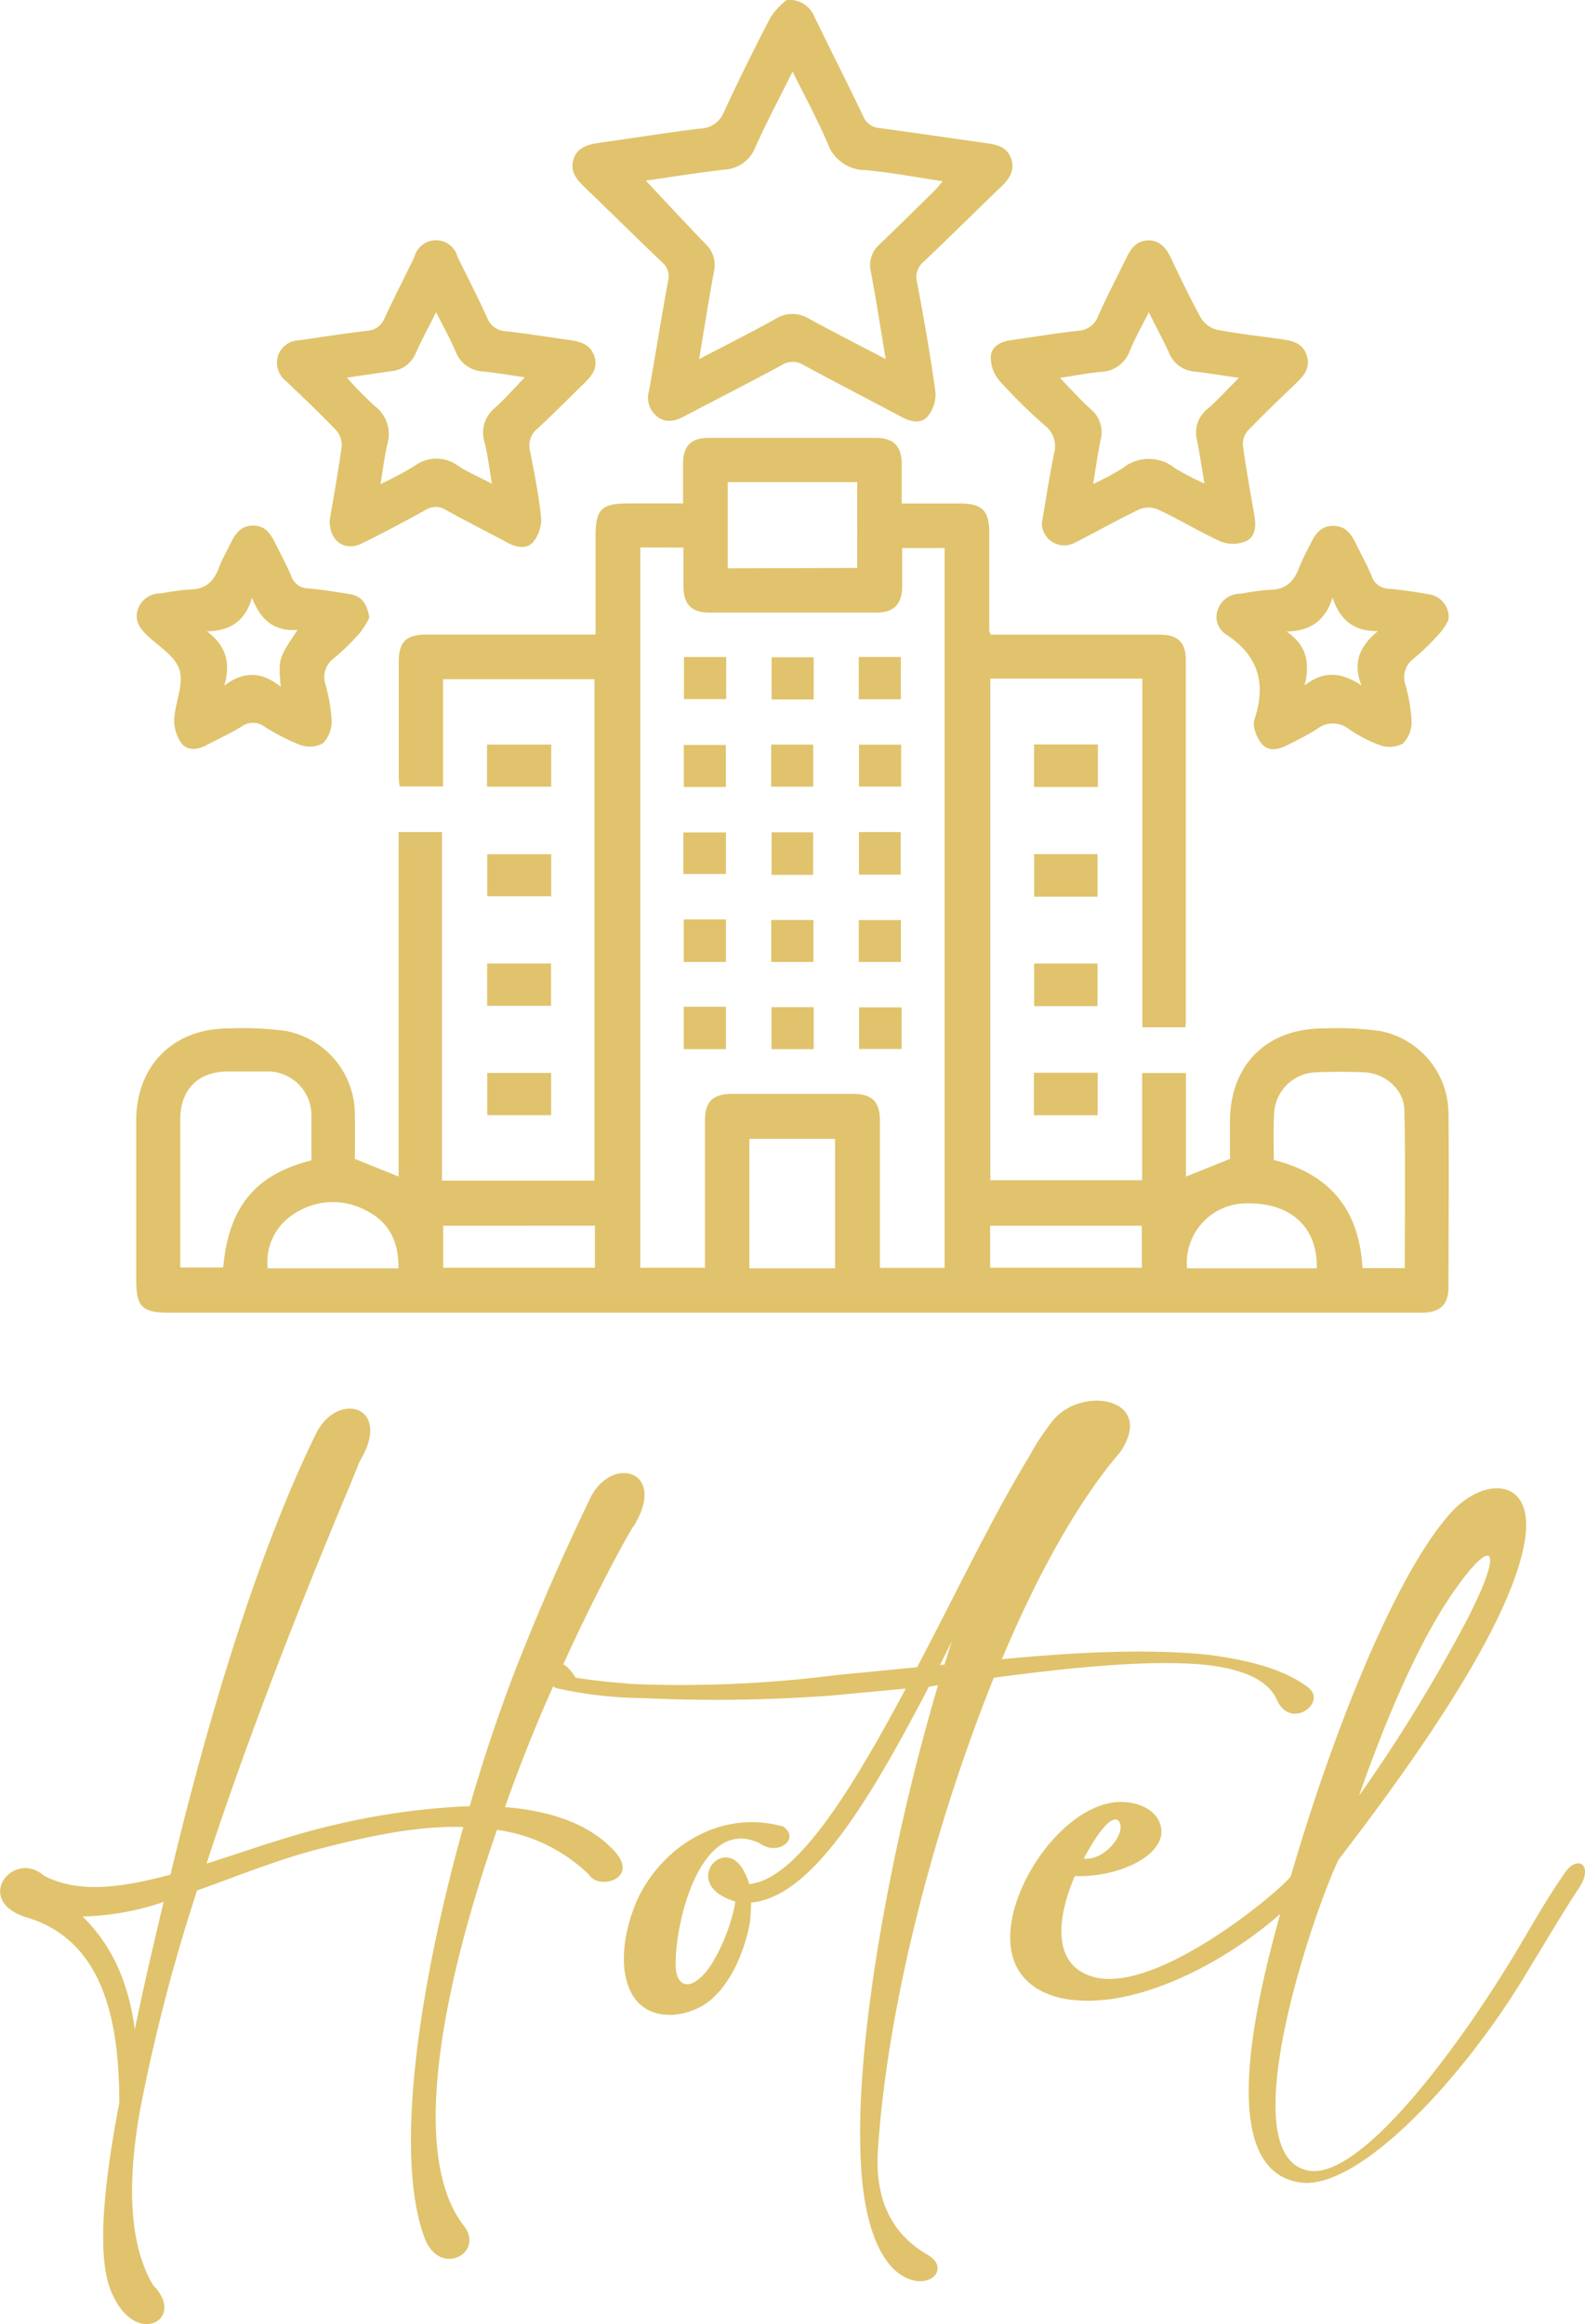<svg xmlns="http://www.w3.org/2000/svg" viewBox="0 0 212.58 311.67"><defs><style>.cls-1{fill:#e0c36c;}</style></defs><g id="Capa_2" data-name="Capa 2"><g id="Capa_1-2" data-name="Capa 1"><path class="cls-1" d="M62.14,245c-6.23-.2-12.8,1.27-18.89,2.82-5.63,1.4-11.39,3.75-16.82,5.69a241.93,241.93,0,0,0-7.64,29.41c-1.81,10.19-1.41,18.16,1.74,23.52,4.49,4.49-2.14,8.38-5.36,1.41C13,303.64,13.63,294.32,16,282c0-10.72-2-21.58-12.13-24.79-7.71-2.15-2.14-9.32,2-5.7,4.55,2.41,10.32,1.68,17-.13,5-20.91,11.66-43.09,19.5-59.1,2.88-5.89,10.45-3.75,5.83,3.75-.27,1.08-11.66,26.87-20.5,53.87,5.35-1.67,11-3.75,16.75-5.09a95.49,95.49,0,0,1,18.55-2.61c2.08-7.17,4.29-13.6,6.37-18.9,3.08-7.84,6.36-15.27,9.78-22.38,2.88-5.89,10.45-3.75,5.83,3.76.14-.47-4,6.7-9,17.55a213.43,213.43,0,0,0-8.25,20.1c5.9.47,11.26,2.15,14.68,5.9s-2.15,5.29-3.42,3.15a22,22,0,0,0-12.33-6c-6.7,19.23-12.19,43.21-4.42,53.13,2.81,3.68-3.42,7-5.36,1.41C52.69,288.29,56.58,264.84,62.14,245Zm-40.2,10.05A36.25,36.25,0,0,1,11.08,257c4.36,4.29,6.24,9.52,7,15.15C19.19,266.72,20.53,261,21.94,255.06Z"></path><path class="cls-1" d="M134.37,222.5c9-.87,19.22-1.48,27.67-.6,5.62.73,10.38,2,13.53,4.48,2.35,2-2.48,5.63-4.29,1.61-1.27-2.88-4.89-4.22-9.71-4.75-7.71-.74-18.63.46-28.28,1.74-8,19.9-14.27,43.88-15.54,63.31-.47,7.17,2.21,11.53,6.77,14.14,3.28,2-.61,5.56-4.63,1.88-2.88-2.88-4.28-8.44-4.49-15.68-.53-15,3.76-39.8,10-61.24l.4-1.41-1.21.2c-7.84,15-15.61,28.21-23.85,28.95,0,.8-.07,1.61-.13,2.48-.61,3.55-2.28,7.84-5,10.32-2.95,2.74-8.84,3.55-11-.81-1.81-3.62-.73-8.91,1-12.66,3.42-7,11.19-11.86,19.43-9.52,2.34,1.61-.67,4-3.08,2.28-8-4-11.59,10.92-11.33,16.69.2,2.34,1.68,2.94,3.55,1.07,2.35-2.35,4.23-7.91,4.43-10-7.24-2.14-1.88-8.71.87-4.55a8,8,0,0,1,1,2.21c6.23-.54,13.54-12.19,21-26.2l-10.12.94a207.39,207.39,0,0,1-25.12.33,55.39,55.39,0,0,1-11.66-1.34c-3.28-1.6-.07-6,2.61-1.4,2.88.47,5.43.67,8,.87a164.93,164.93,0,0,0,26.94-1.21L123,223.57c5.1-9.65,10-20,15.08-28.34a32.38,32.38,0,0,1,2.94-4.49c3.76-5.09,14.14-3.35,9.25,3.95C144.68,201.19,139.19,211,134.37,222.5Zm-8.31.8a1.62,1.62,0,0,1,.6-.06l1-3.15Z"></path><path class="cls-1" d="M151.92,241.79c2.41.54,3.62,1.88,3.82,3.42.53,3.49-5.5,6.57-11.59,6.37-1.75,4-3.62,11.12,1.74,13.26,8.24,3.49,25.73-11.19,27.27-13.26,2-2.55,4.82-1.41,2,1.61-6.17,7.23-21.71,17.15-32.9,14.74-9.71-2.35-7.44-12.47-2.75-19.1C142,245.28,146.83,240.72,151.92,241.79Zm-6.57,7.44c2.68.34,5.56-3.15,4.83-4.82C149.71,243.4,148.23,243.87,145.35,249.23Z"></path><path class="cls-1" d="M175.17,291c6.76,1.88,20-15.61,28.34-29.55,2.07-3.48,4-6.9,6.1-9.91,1.94-3.22,4.35-1.34,2,1.87-2.22,3.42-4.43,7.17-6.77,11-8.38,14.07-22.38,29.15-30.29,28.28-10.72-1.34-7.1-20.64-3.08-35.18,6-22.38,15.61-46.9,23.58-55.14,4.43-4.42,11-4.09,9.39,4.62-2.15,11.79-16.08,30.89-24.93,42.41C176.31,256.07,165.12,288.43,175.17,291Zm7-50.05a211.15,211.15,0,0,0,14.74-24.05c5.56-10.92,2.62-10.79-3.48-1.14C189.17,222.7,185.35,232,182.2,241Z"></path><path class="cls-1" d="M47.6,155.41l5.86,2.36V111.58h5.82v46.74H79.73V91.08H59.42v14.39H53.6a10.09,10.09,0,0,1-.12-1.16c0-5.2,0-10.39,0-15.59,0-2.62,1-3.63,3.69-3.63,6.84,0,13.69,0,20.53,0h2.18V72c0-3.75.74-4.49,4.49-4.49h7.24c0-1.8,0-3.55,0-5.29,0-2.42,1.06-3.5,3.45-3.5q11.18,0,22.37,0c2.41,0,3.47,1.07,3.51,3.45,0,1.7,0,3.41,0,5.35h7.74c3.09,0,4,.92,4,4.07l0,13c0,.11.08.21.2.51h7.39c5.07,0,10.14,0,15.22,0,2.44,0,3.55,1,3.55,3.4q0,24.29,0,48.59a6.07,6.07,0,0,1-.07.67h-5.76V91H132.82v67.27h20.36V143.89h5.88v13.89l5.9-2.37v-4.95c0-7.68,4.92-12.58,12.64-12.55a42.23,42.23,0,0,1,7.47.34,11.32,11.32,0,0,1,9.2,11.08c.08,7.76,0,15.52,0,23.28,0,2.3-1.1,3.35-3.37,3.42H22.79c-3.76,0-4.52-.75-4.52-4.46q0-10.63,0-21.27c0-7.44,5-12.41,12.43-12.39a43.38,43.38,0,0,1,7.66.34,11.4,11.4,0,0,1,9.23,11.05C47.64,151.37,47.6,153.44,47.6,155.41Zm38.27-82V170h8.68c0-6.68,0-13.22,0-19.75,0-2.52,1.06-3.55,3.58-3.56q8.16,0,16.31,0c2.52,0,3.56,1.05,3.57,3.57,0,5.25,0,10.5,0,15.76v4h8.68V73.49H121V76.2c0,.86,0,1.71,0,2.57-.06,2.27-1.12,3.36-3.4,3.37q-11.28,0-22.54,0c-2.29,0-3.35-1.1-3.39-3.38,0-1.76,0-3.51,0-5.33Zm85,82.15c7.69,1.93,11.46,6.89,11.86,14.49h5.68c0-7.15.11-14.21-.06-21.26-.07-2.75-2.65-4.9-5.43-5-2.13-.09-4.27-.09-6.4,0a5.81,5.81,0,0,0-5.64,5.63C170.77,151.42,170.84,153.43,170.84,155.58Zm-129.1,0c0-2,0-3.94,0-5.88a5.88,5.88,0,0,0-6.07-6c-1.71,0-3.42,0-5.12,0-4,0-6.39,2.42-6.4,6.37,0,5.61,0,11.23,0,16.84v3.08h5.75C30.69,161.84,34.2,157.52,41.74,155.61Zm73.2-79.4V64.65H97.6V76.21ZM112,170.08V152.71H100.51v17.37Zm64.61,0c.13-5.57-3.57-8.87-9.53-8.71a8,8,0,0,0-7.88,8.71Zm-123.17,0c.06-3.48-1.22-6.15-4.2-7.68a9.36,9.36,0,0,0-9.91.45,7.61,7.61,0,0,0-3.43,7.23Zm99.69-5.71H132.8V170h20.35Zm-93.69,0V170H79.79v-5.64Z"></path><path class="cls-1" d="M105.48,0a3.61,3.61,0,0,1,3.75,2.25c2.16,4.45,4.4,8.85,6.53,13.31a2.54,2.54,0,0,0,2.18,1.61c4.54.61,9.07,1.28,13.6,1.92l.91.14c1.38.18,2.66.55,3.17,2.06S135.4,24,134.31,25c-3.48,3.34-6.9,6.76-10.4,10.07a2.72,2.72,0,0,0-.9,2.87c.92,4.86,1.78,9.73,2.45,14.63a4.64,4.64,0,0,1-1,3.22c-.92,1.11-2.3.78-3.54.12-4.36-2.32-8.76-4.58-13.1-6.94a2.76,2.76,0,0,0-3,0c-4.29,2.33-8.65,4.54-13,6.83-1.29.69-2.53,1-3.76,0a3.24,3.24,0,0,1-1-3.46c.88-4.87,1.63-9.76,2.54-14.62a2.47,2.47,0,0,0-.81-2.56c-3.54-3.37-7-6.81-10.53-10.2-1-1-1.79-2-1.36-3.54s1.77-2,3.23-2.23c4.59-.65,9.17-1.38,13.77-1.95a3.49,3.49,0,0,0,3.18-2.19c2-4.32,4.11-8.59,6.31-12.8A10.55,10.55,0,0,1,105.48,0ZM86.62,24.22c2.65,2.83,5.25,5.65,7.92,8.4a3.94,3.94,0,0,1,1.22,3.79c-.72,3.81-1.3,7.65-2,11.75,3.61-1.89,7-3.58,10.28-5.41a4.21,4.21,0,0,1,4.48,0c3.31,1.81,6.68,3.52,10.27,5.4-.69-4.11-1.28-8-2-11.78A3.68,3.68,0,0,1,118,32.74c2.47-2.37,4.91-4.78,7.35-7.18.35-.34.65-.74,1.09-1.26-3.66-.54-7-1.19-10.43-1.49a5.37,5.37,0,0,1-5-3.58c-1.36-3.16-3-6.2-4.71-9.63-1.8,3.62-3.51,6.83-5,10.15a4.7,4.7,0,0,1-4.18,3C93.54,23.16,90,23.74,86.62,24.22Z"></path><path class="cls-1" d="M44.22,69.75c.52-3.1,1.14-6.46,1.6-9.84a3,3,0,0,0-.7-2.18c-2.15-2.25-4.42-4.39-6.67-6.55a3.19,3.19,0,0,1-1.19-3.41,3.06,3.06,0,0,1,2.89-2.14c3-.44,6-.9,9.07-1.27a2.65,2.65,0,0,0,2.35-1.67c1.27-2.77,2.69-5.47,4-8.22a3,3,0,0,1,5.81,0c1.31,2.69,2.69,5.35,3.93,8.07a2.84,2.84,0,0,0,2.57,1.89c2.86.3,5.69.78,8.53,1.17,1.45.2,2.78.6,3.31,2.18s-.38,2.66-1.43,3.68c-2.07,2-4.06,4.06-6.19,6a2.93,2.93,0,0,0-1,3.07c.57,2.93,1.16,5.88,1.47,8.84a4.83,4.83,0,0,1-1,3.24c-.91,1.11-2.29.81-3.53.15-2.74-1.48-5.53-2.87-8.25-4.38a2.49,2.49,0,0,0-2.7,0c-2.83,1.56-5.69,3.09-8.59,4.51C46.25,74,44.13,72.54,44.22,69.75Zm2.31-19.11a48.85,48.85,0,0,0,3.75,3.82,4.73,4.73,0,0,1,1.64,5.22c-.36,1.62-.56,3.27-.89,5.24a50.88,50.88,0,0,0,4.53-2.41,4.91,4.91,0,0,1,5.95,0c1.33.86,2.81,1.49,4.47,2.36-.36-2.12-.56-3.88-1-5.59a4.28,4.28,0,0,1,1.41-4.59c1.37-1.23,2.57-2.63,4-4.09-2-.29-3.72-.59-5.48-.78a4.17,4.17,0,0,1-3.8-2.66c-.72-1.73-1.66-3.37-2.62-5.3-1,2-1.93,3.71-2.72,5.47a3.91,3.91,0,0,1-3.36,2.45C50.53,50.05,48.67,50.34,46.53,50.64Z"></path><path class="cls-1" d="M139.73,70.15c.51-3,1-6.14,1.62-9.24a3.53,3.53,0,0,0-1.21-3.85A69.78,69.78,0,0,1,134,51a4.78,4.78,0,0,1-1.11-3.21c.09-1.42,1.42-2,2.79-2.19,3-.42,5.92-.91,8.89-1.24a3,3,0,0,0,2.72-2c1.19-2.67,2.56-5.27,3.84-7.9.59-1.23,1.39-2.19,2.86-2.22s2.4.94,3,2.25c1.32,2.76,2.62,5.52,4.1,8.19a3.53,3.53,0,0,0,2.14,1.54c2.88.55,5.8.86,8.7,1.27,1.43.21,2.78.52,3.32,2.14s-.29,2.68-1.36,3.7c-2.2,2.12-4.42,4.22-6.53,6.42a2.75,2.75,0,0,0-.66,2c.43,3.14,1,6.26,1.54,9.39.23,1.41.19,2.9-1.26,3.49a4.6,4.6,0,0,1-3.23,0c-2.88-1.31-5.61-3-8.48-4.32a3.21,3.21,0,0,0-2.47,0c-2.92,1.39-5.73,3-8.62,4.45A3,3,0,0,1,139.73,70.15Zm14.35-28.27c-1,1.95-1.88,3.53-2.57,5.21a4.25,4.25,0,0,1-3.92,2.78c-1.77.18-3.52.51-5.44.8,1.53,1.56,2.79,3,4.18,4.24A4,4,0,0,1,147.61,59c-.38,1.86-.65,3.75-1,5.9a36.35,36.35,0,0,0,4-2.14,5.52,5.52,0,0,1,6.93,0,36.22,36.22,0,0,0,4,2.08c-.37-2.21-.64-4-1-5.8A4.1,4.1,0,0,1,162,54.79c1.4-1.23,2.66-2.62,4.16-4.12-2.14-.31-4-.61-5.86-.84a4,4,0,0,1-3.51-2.52C156,45.58,155.1,43.92,154.08,41.88Z"></path><path class="cls-1" d="M49.53,82.83a12,12,0,0,1-1.23,2,31.26,31.26,0,0,1-3.54,3.46,3.13,3.13,0,0,0-1.1,3.53,22.06,22.06,0,0,1,.82,4.86,4.18,4.18,0,0,1-1.18,3,3.71,3.71,0,0,1-3,.23,28,28,0,0,1-4.87-2.5,2.57,2.57,0,0,0-3,0c-1.5.93-3.13,1.66-4.69,2.49-1.18.63-2.53.84-3.37-.2a5.15,5.15,0,0,1-1-3.23c.1-2.24,1.31-4.68.71-6.62s-2.87-3.2-4.43-4.73c-1-1-1.64-2-1.16-3.42a3.17,3.17,0,0,1,3.11-2.12,33.68,33.68,0,0,1,3.8-.53c2.21,0,3.29-1.09,4-3,.38-1.08,1-2.08,1.5-3.13.63-1.34,1.42-2.47,3.09-2.44S36.32,71.62,37,73s1.48,2.82,2.07,4.28a2.45,2.45,0,0,0,2.36,1.63c1.82.17,3.63.46,5.44.76C48.4,79.88,49.25,80.88,49.53,82.83ZM37.65,92.1c-.32-3.78-.32-3.78,2.27-7.63-3.2.24-5-1.41-6.12-4.31-.9,3.08-2.89,4.46-6.06,4.5,2.6,1.9,3.22,4.29,2.34,7.28C32.65,90,35.07,90,37.65,92.1Z"></path><path class="cls-1" d="M194.27,83.13a9.46,9.46,0,0,1-1.13,1.74,33,33,0,0,1-3.54,3.45,3.1,3.1,0,0,0-1.1,3.52,22.15,22.15,0,0,1,.82,4.87,4.13,4.13,0,0,1-1.17,3,3.74,3.74,0,0,1-3,.24,18.54,18.54,0,0,1-4.22-2.17,3.47,3.47,0,0,0-4.33,0,39.77,39.77,0,0,1-4,2.16c-1.18.63-2.53.84-3.37-.19-.67-.83-1.3-2.32-1-3.21,1.62-4.82.59-8.57-3.72-11.42a2.79,2.79,0,0,1-1.17-3.39,3.17,3.17,0,0,1,3.11-2.11,33.68,33.68,0,0,1,3.8-.53c2.21,0,3.29-1.1,4-3a33.26,33.26,0,0,1,1.5-3.13c.63-1.34,1.43-2.47,3.1-2.44s2.35,1.08,3,2.36c.7,1.49,1.54,2.92,2.15,4.45a2.44,2.44,0,0,0,2.36,1.62c1.82.18,3.64.45,5.44.77A3.08,3.08,0,0,1,194.27,83.13Zm-21.71,1.56c2.71,1.84,3.18,4.27,2.4,7.24,2.6-2.06,5-1.78,7.66,0-1.26-3.06-.23-5.33,2.19-7.3-3.25.05-5.1-1.52-6.09-4.49C177.77,83.19,175.76,84.63,172.56,84.69Z"></path><path class="cls-1" d="M138.69,99.83h8.56v5.7h-8.56Z"></path><path class="cls-1" d="M73.93,114.55v5.64H65.35v-5.64Z"></path><path class="cls-1" d="M147.2,120.25h-8.5v-5.71h8.5Z"></path><path class="cls-1" d="M73.91,134.88H65.34V129.2h8.57Z"></path><path class="cls-1" d="M147.2,134.92h-8.5v-5.71h8.5Z"></path><path class="cls-1" d="M73.93,99.85v5.64H65.32V99.85Z"></path><path class="cls-1" d="M73.92,143.88v5.66H65.35v-5.66Z"></path><path class="cls-1" d="M147.22,149.55h-8.56v-5.7h8.56Z"></path><path class="cls-1" d="M103.43,105.49V99.85h5.64v5.64Z"></path><path class="cls-1" d="M120.86,99.86v5.62h-5.65V99.86Z"></path><path class="cls-1" d="M97.35,105.54H91.71V99.9h5.64Z"></path><path class="cls-1" d="M109.06,117.32h-5.57v-5.71h5.57Z"></path><path class="cls-1" d="M120.81,117.29H115.2v-5.71h5.61Z"></path><path class="cls-1" d="M91.7,123.29h5.66V129H91.7Z"></path><path class="cls-1" d="M103.44,129v-5.63h5.66V129Z"></path><path class="cls-1" d="M115.18,129v-5.62h5.65V129Z"></path><path class="cls-1" d="M91.7,135h5.66v5.69H91.7Z"></path><path class="cls-1" d="M109.13,135.06v5.63h-5.66v-5.63Z"></path><path class="cls-1" d="M120.92,135.08v5.59h-5.7v-5.59Z"></path><path class="cls-1" d="M115.18,88.1h5.64v5.67h-5.64Z"></path><path class="cls-1" d="M109.13,88.14v5.65h-5.64V88.14Z"></path><path class="cls-1" d="M97.4,88.11v5.64H91.73V88.11Z"></path><path class="cls-1" d="M91.65,117.2v-5.57h5.71v5.57Z"></path></g></g></svg>